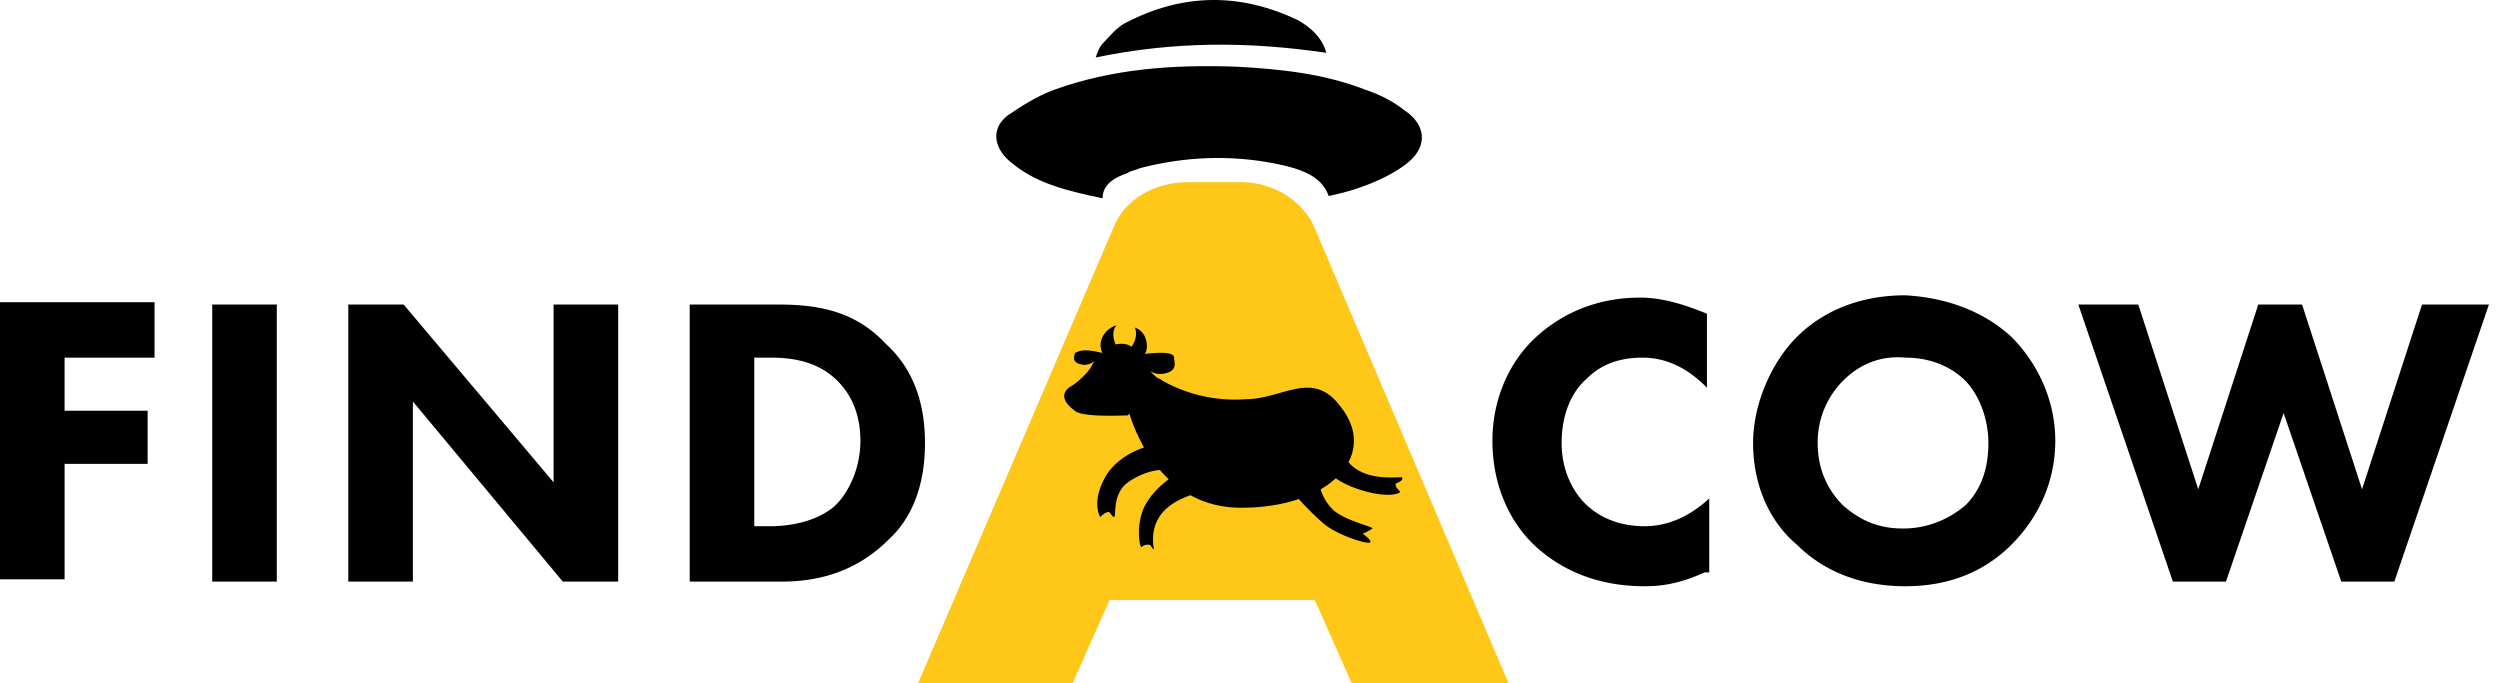 <svg xmlns="http://www.w3.org/2000/svg" width="161" height="44" viewBox="0 0 161 44" fill="none"><path fill="#010101" d="M9.953 23.032H4.159v3.42h5.348v3.42H4.16v7.436H0V19.463h9.953v3.569ZM17.826 19.612v17.845h-4.159V19.612h4.16ZM22.43 37.457V19.612h3.566l9.656 11.45v-11.45h4.159v17.845h-3.565l-9.656-11.6v11.6h-4.16ZM50.062 19.612c2.377 0 4.902.297 6.982 2.528 1.634 1.487 2.525 3.569 2.525 6.394 0 2.826-.891 4.908-2.377 6.246-2.525 2.528-5.496 2.677-6.981 2.677h-5.794V19.612h5.645Zm-1.486 14.276h1.04c.892 0 2.674-.149 4.011-1.19.891-.744 1.783-2.38 1.783-4.313 0-1.933-.743-3.123-1.486-3.866-1.337-1.338-3.12-1.487-4.308-1.487h-1.04v10.856ZM109.779 36.862c-1.634.744-2.823.892-3.862.892-3.268 0-5.497-1.19-6.982-2.528-1.634-1.487-2.823-3.866-2.823-6.84 0-2.826 1.189-5.205 2.823-6.692s3.862-2.528 6.685-2.528c1.188 0 2.525.297 4.307 1.04v4.76c-.891-.893-2.228-1.934-4.159-1.934-1.485 0-2.674.446-3.565 1.339-1.04.892-1.634 2.379-1.634 4.164 0 1.784.743 3.122 1.485 3.866.446.446 1.634 1.487 3.863 1.487 1.039 0 2.525-.297 4.159-1.785v4.76h-.297ZM129.537 21.694c1.634 1.635 2.823 4.015 2.823 6.692 0 2.379-.892 4.758-2.823 6.692-1.634 1.635-3.862 2.676-6.833 2.676-3.417 0-5.645-1.338-6.982-2.676-1.783-1.488-2.823-3.867-2.823-6.544 0-2.528 1.189-5.205 2.823-6.84 1.188-1.19 3.417-2.677 6.982-2.677 2.674.149 5.05 1.04 6.833 2.677Zm-10.844 2.825a5.62 5.62 0 0 0-1.634 4.015c0 1.636.594 2.974 1.634 4.015 1.188 1.041 2.377 1.487 3.862 1.487 1.783 0 3.12-.743 4.011-1.487.743-.743 1.486-1.933 1.486-4.015 0-1.784-.743-3.271-1.486-4.015-.891-.892-2.228-1.487-3.862-1.487-1.634-.149-2.971.446-4.011 1.487ZM137.706 19.612l3.862 11.897 3.863-11.897h2.822l3.862 11.897 3.863-11.897h4.308l-6.091 17.845h-3.417l-3.713-10.856-3.714 10.856h-3.417l-6.09-17.845h3.862Z"/><path fill="#000" d="M71.007 12.771c-2.08-.446-4.16-.892-5.793-2.23-1.189-.893-1.486-2.231-.297-3.124.891-.594 1.782-1.19 2.97-1.635 3.715-1.339 7.577-1.636 11.736-1.487 2.823.148 5.645.446 8.319 1.487.891.297 1.783.743 2.525 1.338 1.337.892 1.486 2.23.297 3.272-1.04.892-2.97 1.784-5.199 2.23-.445-1.338-1.931-1.784-3.416-2.082-2.972-.594-5.942-.446-8.765.298-.297.149-.594.149-.743.297-.891.298-1.634.744-1.634 1.636ZM70.562 3.7c.148-.446.297-.744.445-.893.446-.446.892-1.04 1.486-1.338C76.207-.464 79.92-.464 83.634 1.32c.743.446 1.486 1.041 1.783 2.082-5.051-.743-9.805-.743-14.855.298Z"/><path fill="#FFC718" d="M84.674 38.646H71.453L69.076 44h-9.953L71.75 14.556c.743-1.785 2.674-2.826 4.753-2.826h3.417c2.08 0 4.01 1.19 4.754 2.974L97.152 44H87.05l-2.376-5.354Z"/><path fill="#000" d="m71.915 22.169-.066.015c-.362-.823.05-1.234.05-1.234s-.595.149-.892.744c-.241.483-.091.867-.026.995l-.032.031c-1.14-.278-1.433-.132-1.725.015a.236.236 0 0 1-.005.046l-.015.058-.001.004c-.053.195-.139.514.467.635.308.062.59-.056.816-.215a3.124 3.124 0 0 0-.222.364c-.148.297-.743.892-1.188 1.19-.594.297-.891.892.148 1.635.403.403 2.747.32 3.304.301l.113-.003a.637.637 0 0 1 .091-.118c.134.44.427 1.272.946 2.183-.662.228-1.89.79-2.523 1.95-.89 1.636-.297 2.528-.297 2.528s.027-.027.068-.064a1.762 1.762 0 0 1 .227-.176.326.326 0 0 1 .151-.058c.085-.085.17.025.255.134.063.082.127.164.19.164.012 0 .02-.009.028-.025a.223.223 0 0 0 .012-.046 3.383 3.383 0 0 0 .02-.227c.027-.473.081-1.396.832-1.933.761-.544 1.601-.77 2.056-.793.175.203.363.402.565.593-.398.301-1.043.856-1.433 1.539-.742 1.19-.445 2.974-.297 2.825.149-.149.297-.149.446-.149.092 0 .127.057.175.136.03.048.065.105.122.162.035.035.029-.023.014-.147-.048-.398-.176-1.476.729-2.381.517-.518 1.251-.82 1.648-.955.893.49 1.967.806 3.254.806 1.416 0 2.672-.204 3.725-.559.272.308.87.954 1.623 1.6.891.744 2.822 1.338 2.97 1.19.09-.089-.14-.283-.306-.426-.114-.096-.199-.17-.14-.17.15 0 .595-.297.595-.297 0-.022-.036-.047-.102-.078a1.349 1.349 0 0 0-.06-.025l-.06-.023c-.05-.02-.11-.04-.175-.063l-.146-.05c-.557-.188-1.418-.48-1.982-.95-.495-.496-.715-.992-.813-1.334.37-.215.696-.453.975-.71.314.222.782.475 1.472.705 1.783.595 2.674.298 2.674.15-.148-.15-.297-.298-.297-.447 0-.062.076-.098.166-.14.126-.06.28-.132.28-.306 0-.017-.034-.024-.095-.027-.06-.002-.147 0-.255.004-.692.02-2.245.063-3.127-.979.58-1.097.462-2.376-.535-3.608-1.202-1.606-2.473-1.248-3.902-.845-.69.194-1.415.399-2.188.399a9.522 9.522 0 0 1-5.348-1.19.917.917 0 0 0-.189-.123.684.684 0 0 0-.13-.045 4.502 4.502 0 0 1-.477-.442c.235.13.504.206.796.164.867-.124.804-.558.76-.871-.009-.063-.017-.12-.017-.17 0-.261-.458-.408-1.877-.238.093-.167.169-.429.094-.803-.148-.744-.742-.892-.742-.892s.268.538-.217 1.231c-.166-.118-.377-.19-.675-.19-.096 0-.19.01-.28.029Z"/></svg>